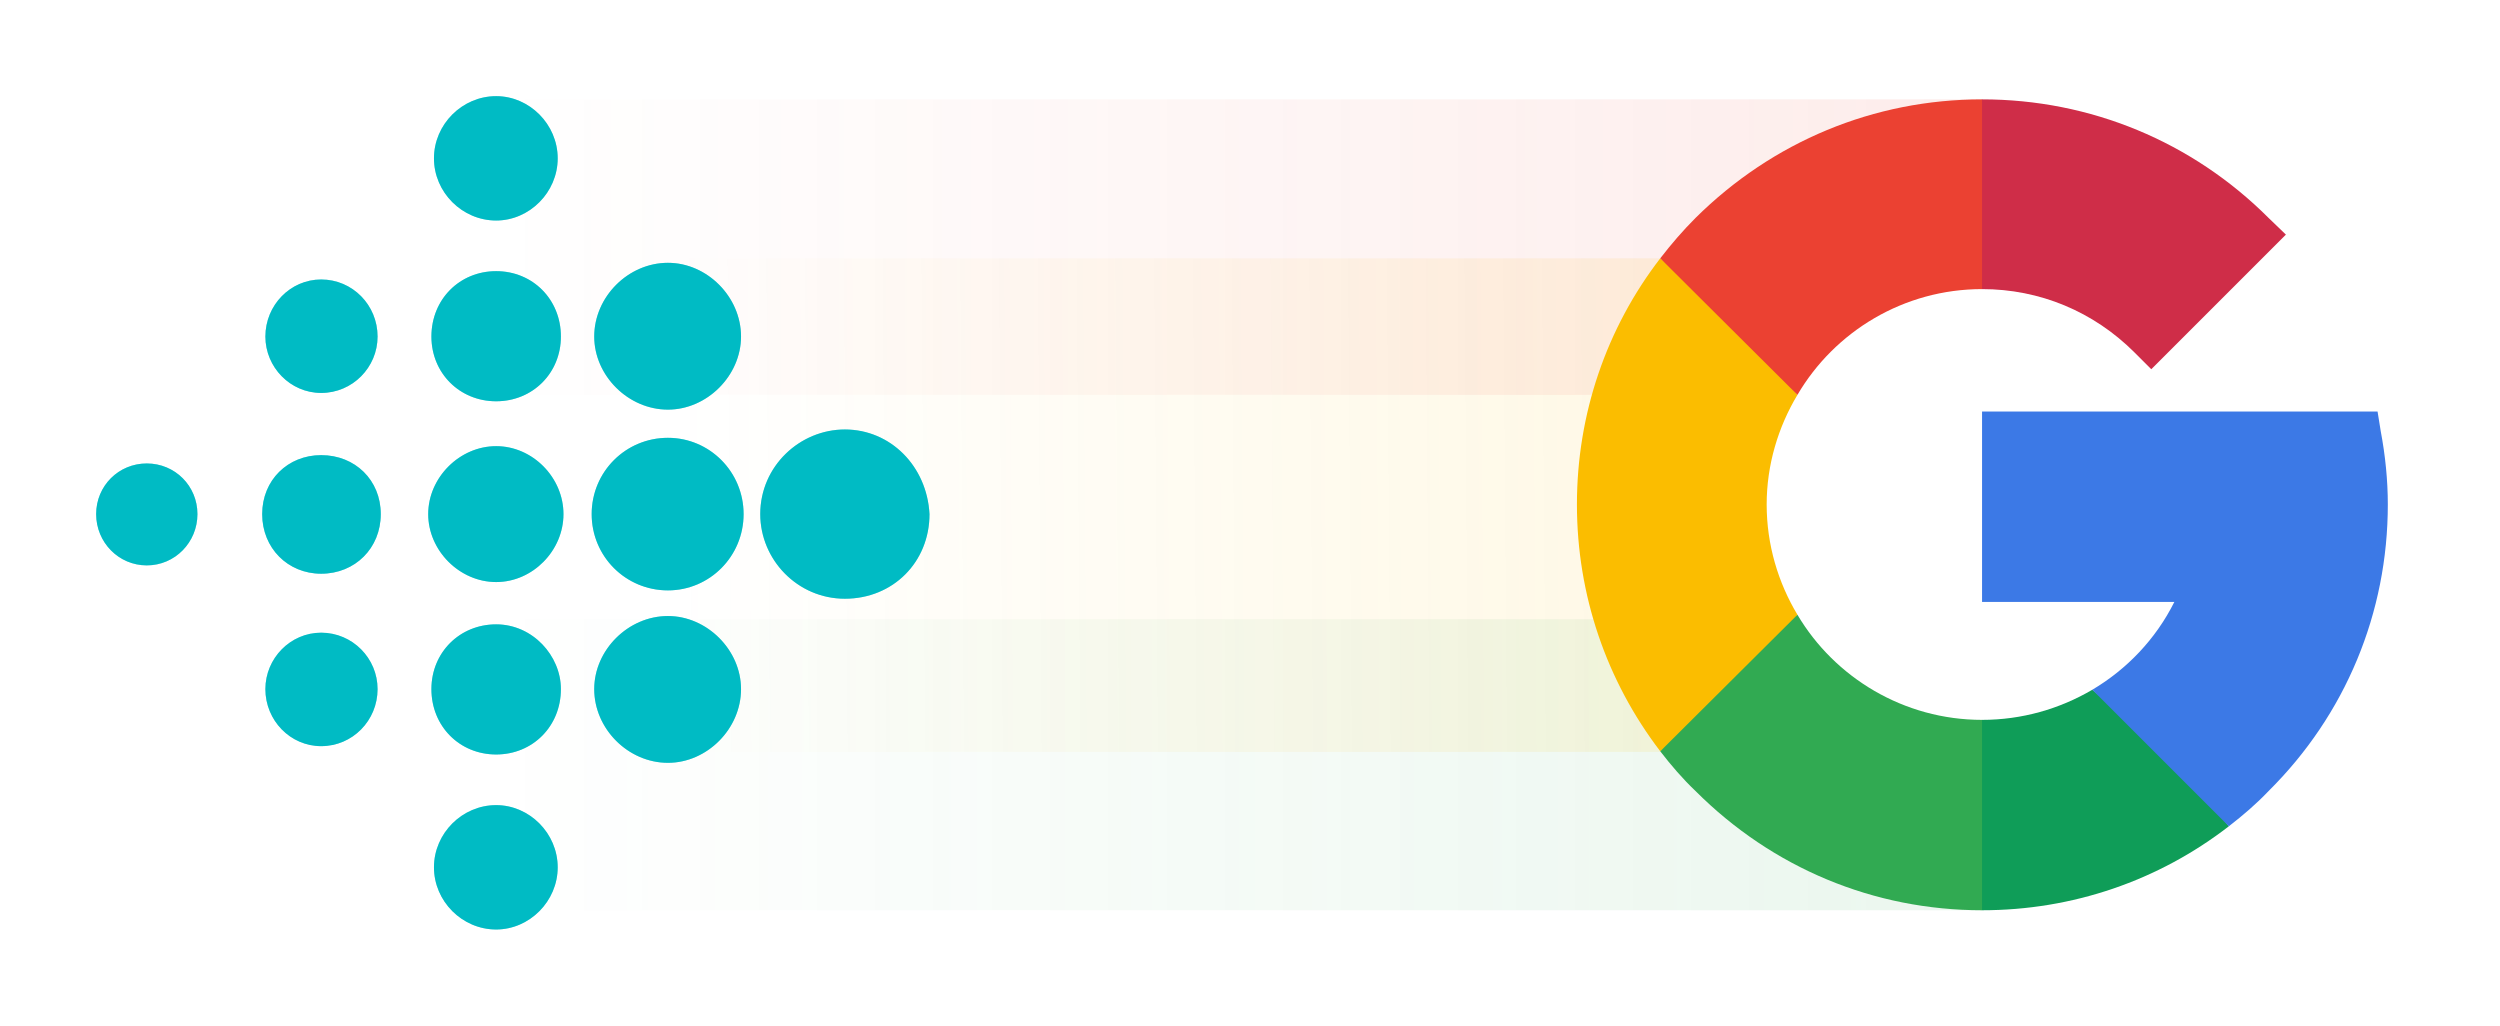 <svg xmlns="http://www.w3.org/2000/svg" width="390px" height="160px" viewBox="0 0 390 160"><defs><linearGradient id="d9vbhr4sfoe8cjblvyknaasi" x1="0" y1="45.4" x2="231.9" y2="45.4" gradientUnits="userSpaceOnUse"><stop offset="0" stop-color="#31aa52" stop-opacity="0"/><stop offset="1" stop-color="#31aa52" stop-opacity=".1"/></linearGradient><linearGradient id="lqsbgkp3qksgoy2utvn67yub" x1="0" y1="38.5" x2="154.3" y2="37.3" gradientUnits="userSpaceOnUse"><stop offset="0" stop-color="#fbbd00" stop-opacity="0"/><stop offset="1" stop-color="#fbbd00" stop-opacity=".1"/></linearGradient><linearGradient id="edfgey3fir355c5a344rv3a2" x1="0" y1="0" x2="231.9" y2="0" gradientUnits="userSpaceOnUse"><stop offset="0" stop-color="#eb4132" stop-opacity="0"/><stop offset="1" stop-color="#eb4132" stop-opacity=".1"/></linearGradient></defs><style>
@keyframes j2es5hbl2ec90dovligazzgt_t { 0% { transform: translate(309.3px,142px) scale(1,1) translate(-231.9px,-45.4px); animation-timing-function: cubic-bezier(.4,0,.6,1); } 40% { transform: translate(309.3px,142px) scale(.5,1) translate(-231.9px,-45.4px); animation-timing-function: cubic-bezier(.4,0,.6,1); } 100% { transform: translate(309.3px,142px) scale(1,1) translate(-231.9px,-45.4px); } }
@keyframes ydahe5688rp2d04nspoxm7vs_t { 0% { transform: translate(259px,78.8px) scale(1,1) translate(-154.3px,-38.5px); animation-timing-function: cubic-bezier(.4,0,.6,1); } 40% { transform: translate(259px,78.8px) scale(.3,1) translate(-154.3px,-38.5px); animation-timing-function: cubic-bezier(.4,0,.6,1); } 100% { transform: translate(259px,78.8px) scale(1,1) translate(-154.3px,-38.5px); } }
@keyframes wt3hixnnp2ha1b61m5tp1wvd_t { 0% { transform: translate(309.3px,54px) scale(1,1) translate(-231.9px,-38.5px); animation-timing-function: cubic-bezier(.4,0,.6,1); } 40% { transform: translate(309.3px,54px) scale(.5,1) translate(-231.9px,-38.5px); animation-timing-function: cubic-bezier(.4,0,.6,1); } 100% { transform: translate(309.3px,54px) scale(1,1) translate(-231.9px,-38.5px); } }
@keyframes mddqf88p3l37mbwb6ytzbbbr_t { 0% { transform: translate(15px,15px); animation-timing-function: cubic-bezier(.4,0,.6,1); } 100% { transform: translate(245px,15px); } }
@keyframes mddqf88p3l37mbwb6ytzbbbr_o { 0% { opacity: .2; animation-timing-function: cubic-bezier(.4,0,.6,1); } 100% { opacity: 0; } }
@keyframes m4tlnaec8sgu79vhvg1wk2e1_t { 0% { transform: translate(15px,15px); animation-timing-function: cubic-bezier(.4,0,.6,1); } 100% { transform: translate(245px,15px); } }
@keyframes m4tlnaec8sgu79vhvg1wk2e1_o { 0% { opacity: .2; animation-timing-function: cubic-bezier(.4,0,.6,1); } 100% { opacity: 0; } }
@keyframes t3mmmhebl1bkwhzj0vc5r2bk_o { 0% { opacity: 1; animation-timing-function: cubic-bezier(.4,0,.6,1); } 59.074% { opacity: .7; animation-timing-function: cubic-bezier(.4,0,.6,1); } 100% { opacity: 1; } }
@keyframes mnhlcoz8334dk5uxpydj23of_t { 0% { transform: translate(26.5px,80px) scale(0,1) translateX(18.9px); animation-timing-function: cubic-bezier(.4,0,.6,1); } 55% { transform: translate(118.7px,80px) scale(2,1) translateX(18.9px); animation-timing-function: cubic-bezier(.4,0,.6,1); } 100% { transform: translate(193.7px,80px) scale(0,1) translateX(18.9px); } }
@keyframes wmiu6ax8ylsfl51g9eb06o6x_t { 0% { transform: translate(8.3px,101.3px) scale(0,1) translateX(18.9px); animation-timing-function: cubic-bezier(.4,0,.6,1); } 60.024% { transform: translate(100.5px,101.3px) scale(2,1) translateX(18.9px); animation-timing-function: cubic-bezier(.4,0,.6,1); } 100% { transform: translate(175.5px,101.3px) scale(0,1) translateX(18.9px); } }
@keyframes y7dea1f60vm3hrk95nq7trgn_t { 0% { transform: translate(26.5px,92.2px) scale(0,1) translateX(18.9px); animation-timing-function: cubic-bezier(.4,0,.6,1); } 53.257% { transform: translate(168.7px,92.2px) scale(2,1) translateX(18.9px); animation-timing-function: cubic-bezier(.4,0,.6,1); } 100% { transform: translate(243.7px,92.2px) scale(0,1) translateX(18.9px); } }
@keyframes vpi0sgsqm75e7hkb9zy4v8t9_t { 0% { transform: translate(-12.4px,49.4px) scale(0,1) translateX(18.9px); animation-timing-function: cubic-bezier(.4,0,.6,1); } 63.577% { transform: translate(149.8px,49.4px) scale(2,1) translateX(18.9px); animation-timing-function: cubic-bezier(.4,0,.6,1); } 100% { transform: translate(224.8px,49.4px) scale(0,1) translateX(18.9px); } }
@keyframes i6ngl10q8uiwvbubclbaq9km_t { 0% { transform: translate(-11.8px,28.4px) scale(0,1) translateX(18.9px); animation-timing-function: cubic-bezier(.4,0,.6,1); } 53.464% { transform: translate(150.5px,28.4px) scale(2,1) translateX(18.9px); animation-timing-function: cubic-bezier(.4,0,.6,1); } 100% { transform: translate(225.5px,28.4px) scale(0,1) translateX(18.9px); } }
@keyframes u3mlwe17kw7h2vy1x8cqwm4z_t { 0% { transform: translate(12.5px,41.1px) scale(0,1) translateX(18.9px); animation-timing-function: cubic-bezier(.4,0,.6,1); } 54.941% { transform: translate(174.8px,41.1px) scale(2,1) translateX(18.9px); animation-timing-function: cubic-bezier(.4,0,.6,1); } 100% { transform: translate(249.8px,41.1px) scale(0,1) translateX(18.9px); } }
@keyframes muf94zcztqumq1s68ytco8c4_t { 0% { transform: translate(-11.7px,77.2px) scale(0,1) translateX(18.9px); animation-timing-function: cubic-bezier(.4,0,.6,1); } 55.08% { transform: translate(150.5px,77.2px) scale(2,1) translateX(18.9px); animation-timing-function: cubic-bezier(.4,0,.6,1); } 100% { transform: translate(225.5px,77.2px) scale(0,1) translateX(18.9px); } }
@keyframes yxxvu6ovm5gzcziueqy61015_t { 0% { transform: translate(27.2px,44.9px) scale(0,1) translateX(18.9px); animation-timing-function: cubic-bezier(.4,0,.6,1); } 63.437% { transform: translate(119.5px,44.9px) scale(2,1) translateX(18.9px); animation-timing-function: cubic-bezier(.4,0,.6,1); } 100% { transform: translate(194.5px,44.9px) scale(0,1) translateX(18.9px); } }
@keyframes sfu5abgkwr3z6fj06947nc5c_t { 0% { transform: translate(6.2px,25.3px) scale(0,1) translateX(18.9px); animation-timing-function: cubic-bezier(.4,0,.6,1); } 63.28% { transform: translate(98.5px,25.3px) scale(2,1) translateX(18.9px); animation-timing-function: cubic-bezier(.4,0,.6,1); } 100% { transform: translate(173.5px,25.3px) scale(0,1) translateX(18.9px); } }
@keyframes wiz8mqiu681zhy1w5jwwj85w_t { 0% { transform: translate(-6px,0px) scale(0,1) translateX(18.9px); animation-timing-function: cubic-bezier(.4,0,.6,1); } 50% { transform: translate(147.8px,.9px) scale(2,1) translateX(18.9px); animation-timing-function: cubic-bezier(.4,0,.6,1); } 100% { transform: translate(222.3px,.9px) scale(0,1) translateX(18.9px); } }
@keyframes su6khkw17mbblcej547wiogu_t { 0% { transform: translate(-4.3px,125.2px) scale(0,1) translateX(18.9px); animation-timing-function: cubic-bezier(.4,0,.6,1); } 49.355% { transform: translate(149.9px,125.2px) scale(2,1) translateX(18.9px); animation-timing-function: cubic-bezier(.4,0,.6,1); } 100% { transform: translate(224.9px,125.2px) scale(0,1) translateX(18.9px); } }
</style><title>Group 6</title><path fill="url(#d9vbhr4sfoe8cjblvyknaasi)" d="M0 0h173.9l58 45.4h-231.9Z" transform="translate(309.3,142) translate(-231.9,-45.4)" style="animation: 1s linear infinite both j2es5hbl2ec90dovligazzgt_t;"/><rect width="154.3" height="77" fill="url(#lqsbgkp3qksgoy2utvn67yub)" transform="translate(259,78.8) translate(-154.3,-38.5)" style="animation: 1s linear infinite both ydahe5688rp2d04nspoxm7vs_t;"/><path fill="url(#edfgey3fir355c5a344rv3a2)" d="M0 0h231.9l-60 46.1h-171.9Z" transform="translate(309.3,54) translate(-231.9,-38.5)" style="animation: 1s linear infinite both wt3hixnnp2ha1b61m5tp1wvd_t;"/><path d="M72 9.7c0 5.3-4.4 9.7-9.6 9.7c-5.3 0-9.7-4.4-9.7-9.7c0-5.3 4.4-9.7 9.7-9.7c5.2 0 9.6 4.4 9.6 9.7Zm17.2 16.3c-6.2 0-11.5 5.3-11.5 11.5c0 6.1 5.3 11.4 11.5 11.4c6.1 0 11.4-5.3 11.4-11.4c0-6.2-5.3-11.5-11.4-11.5Zm-26.8 1.3c-5.7 0-10.1 4.4-10.1 10.2c0 5.7 4.4 10.1 10.1 10.1c5.7 0 10.1-4.4 10.1-10.1c0-5.8-4.4-10.2-10.1-10.2Zm-27.3 1.3c-4.8 0-8.7 4-8.7 8.9c0 4.8 3.9 8.8 8.7 8.8c4.9 0 8.8-4 8.8-8.8c0-4.9-3.9-8.9-8.8-8.9Zm68.5 36.6c0-7.5 6.2-13.2 13.2-13.2c7.1 0 12.8 5.7 13.2 13.2c0 7.5-5.7 13.2-13.2 13.2c-7.4 0-13.2-6.1-13.2-13.2Zm-26.3 0c0-6.6 5.3-11.9 11.9-11.9c6.5 0 11.8 5.3 11.8 11.9c0 6.6-5.3 11.9-11.8 11.9c-6.6 0-11.9-5.3-11.9-11.9Zm-25.5 0c0-5.7 4.9-10.6 10.6-10.6c5.7 0 10.5 4.9 10.5 10.6c0 5.7-4.8 10.6-10.5 10.6c-5.7 0-10.6-4.9-10.6-10.6Zm-25.9 0c0-5.3 4-9.2 9.2-9.2c5.3 0 9.3 3.9 9.3 9.2c0 5.3-4 9.3-9.3 9.3c-5.2 0-9.2-4-9.2-9.3Zm-25.9 0c0-4.4 3.5-7.9 7.9-7.9c4.4 0 7.9 3.5 7.9 7.9c0 4.4-3.5 8-7.9 8c-4.4 0-7.9-3.6-7.9-8Zm89.2 15.9c-6.2 0-11.5 5.3-11.5 11.4c0 6.2 5.3 11.5 11.5 11.5c6.1 0 11.4-5.3 11.4-11.5c0-6.1-5.3-11.4-11.4-11.4Zm-26.8 1.3c-5.7 0-10.1 4.4-10.1 10.1c0 5.8 4.4 10.2 10.1 10.2c5.7 0 10.1-4.4 10.1-10.2c0-5.2-4.4-10.1-10.1-10.1Zm-27.3 1.3c-4.8 0-8.7 4-8.7 8.8c0 4.9 3.9 8.9 8.7 8.9c4.9 0 8.8-4 8.8-8.9c0-4.8-3.9-8.8-8.8-8.8Zm17.6 36.6c0-5.3 4.4-9.7 9.7-9.7c5.2 0 9.6 4.4 9.6 9.7c0 5.3-4.4 9.7-9.6 9.7c-5.3 0-9.7-4.4-9.7-9.7Z" fill="#00bbc4" fill-rule="evenodd" opacity=".2" transform="translate(77.4,24.7) translate(-62.4,-9.7)" style="animation: 1s linear infinite both mddqf88p3l37mbwb6ytzbbbr_t, 1s linear infinite both mddqf88p3l37mbwb6ytzbbbr_o;"/><path d="M72 9.7c0 5.3-4.4 9.7-9.6 9.7c-5.3 0-9.7-4.4-9.7-9.7c0-5.3 4.4-9.7 9.7-9.7c5.2 0 9.6 4.4 9.6 9.7Zm17.2 16.3c-6.2 0-11.5 5.3-11.5 11.5c0 6.1 5.3 11.4 11.5 11.4c6.1 0 11.4-5.3 11.4-11.4c0-6.2-5.3-11.5-11.4-11.5Zm-26.8 1.3c-5.7 0-10.1 4.4-10.1 10.2c0 5.7 4.4 10.1 10.1 10.1c5.7 0 10.1-4.4 10.1-10.1c0-5.8-4.4-10.2-10.1-10.2Zm-27.3 1.3c-4.8 0-8.7 4-8.7 8.9c0 4.8 3.9 8.8 8.7 8.8c4.9 0 8.8-4 8.8-8.8c0-4.9-3.9-8.9-8.8-8.9Zm68.5 36.6c0-7.5 6.2-13.2 13.2-13.2c7.1 0 12.8 5.7 13.2 13.2c0 7.5-5.7 13.2-13.2 13.2c-7.4 0-13.2-6.1-13.2-13.2Zm-26.3 0c0-6.6 5.3-11.9 11.9-11.9c6.5 0 11.8 5.3 11.8 11.9c0 6.6-5.3 11.9-11.8 11.9c-6.6 0-11.9-5.3-11.9-11.9Zm-25.5 0c0-5.7 4.9-10.6 10.6-10.6c5.7 0 10.5 4.9 10.5 10.6c0 5.7-4.8 10.6-10.5 10.6c-5.7 0-10.6-4.9-10.6-10.6Zm-25.9 0c0-5.3 4-9.2 9.2-9.2c5.3 0 9.3 3.9 9.3 9.2c0 5.3-4 9.3-9.3 9.3c-5.2 0-9.2-4-9.2-9.3Zm-25.9 0c0-4.4 3.5-7.9 7.9-7.9c4.4 0 7.9 3.5 7.9 7.9c0 4.4-3.5 8-7.9 8c-4.4 0-7.9-3.6-7.9-8Zm89.2 15.9c-6.2 0-11.5 5.3-11.5 11.4c0 6.2 5.3 11.5 11.5 11.5c6.1 0 11.4-5.3 11.4-11.5c0-6.1-5.3-11.4-11.4-11.4Zm-26.8 1.3c-5.7 0-10.1 4.4-10.1 10.1c0 5.8 4.4 10.2 10.1 10.2c5.7 0 10.1-4.4 10.1-10.2c0-5.2-4.4-10.1-10.1-10.1Zm-27.3 1.3c-4.8 0-8.7 4-8.7 8.8c0 4.9 3.9 8.9 8.7 8.9c4.9 0 8.8-4 8.8-8.9c0-4.8-3.9-8.8-8.8-8.8Zm17.6 36.6c0-5.3 4.4-9.7 9.7-9.7c5.2 0 9.6 4.4 9.6 9.7c0 5.3-4.4 9.7-9.6 9.7c-5.3 0-9.7-4.4-9.7-9.7Z" fill="#00bbc4" fill-rule="evenodd" opacity=".2" transform="translate(77.4,24.7) translate(-62.4,-9.7)" style="animation: 1s linear .5s infinite both m4tlnaec8sgu79vhvg1wk2e1_t, 1s linear .5s infinite both m4tlnaec8sgu79vhvg1wk2e1_o;"/><path d="M72 9.7c0 5.3-4.4 9.7-9.6 9.7c-5.3 0-9.7-4.4-9.7-9.7c0-5.3 4.4-9.7 9.7-9.7c5.2 0 9.6 4.4 9.6 9.7Zm17.2 16.3c-6.2 0-11.5 5.3-11.5 11.5c0 6.1 5.3 11.4 11.5 11.4c6.1 0 11.4-5.3 11.4-11.4c0-6.2-5.3-11.5-11.4-11.5Zm-26.8 1.3c-5.7 0-10.1 4.4-10.1 10.2c0 5.7 4.4 10.1 10.1 10.1c5.7 0 10.1-4.4 10.1-10.1c0-5.8-4.4-10.2-10.1-10.2Zm-27.3 1.3c-4.8 0-8.7 4-8.7 8.9c0 4.8 3.9 8.8 8.7 8.8c4.9 0 8.8-4 8.8-8.8c0-4.9-3.9-8.9-8.8-8.9Zm68.5 36.6c0-7.5 6.2-13.2 13.2-13.2c7.1 0 12.8 5.7 13.2 13.2c0 7.5-5.7 13.2-13.2 13.2c-7.4 0-13.2-6.1-13.2-13.2Zm-26.3 0c0-6.6 5.3-11.9 11.9-11.9c6.5 0 11.8 5.3 11.8 11.9c0 6.6-5.3 11.9-11.8 11.9c-6.6 0-11.9-5.3-11.9-11.9Zm-25.5 0c0-5.7 4.9-10.6 10.6-10.6c5.7 0 10.5 4.9 10.5 10.6c0 5.7-4.8 10.6-10.5 10.6c-5.7 0-10.6-4.9-10.6-10.6Zm-25.9 0c0-5.3 4-9.2 9.2-9.2c5.3 0 9.3 3.9 9.3 9.2c0 5.3-4 9.3-9.3 9.3c-5.2 0-9.2-4-9.2-9.3Zm-25.9 0c0-4.4 3.5-7.9 7.9-7.9c4.4 0 7.9 3.5 7.9 7.9c0 4.4-3.5 8-7.9 8c-4.4 0-7.9-3.6-7.9-8Zm89.2 15.9c-6.2 0-11.5 5.3-11.5 11.4c0 6.2 5.3 11.5 11.5 11.5c6.1 0 11.4-5.3 11.4-11.5c0-6.1-5.3-11.4-11.4-11.4Zm-26.8 1.3c-5.7 0-10.1 4.4-10.1 10.1c0 5.8 4.4 10.2 10.1 10.2c5.7 0 10.1-4.4 10.1-10.2c0-5.2-4.4-10.1-10.1-10.1Zm-27.3 1.3c-4.8 0-8.7 4-8.7 8.8c0 4.9 3.9 8.9 8.7 8.9c4.9 0 8.8-4 8.8-8.9c0-4.8-3.9-8.8-8.8-8.8Zm17.6 36.6c0-5.3 4.4-9.7 9.7-9.7c5.2 0 9.6 4.4 9.6 9.7c0 5.3-4.4 9.7-9.6 9.7c-5.3 0-9.7-4.4-9.7-9.7Z" fill="#00bbc4" fill-rule="evenodd" transform="translate(15,15)" style="animation: 1.38s linear infinite both t3mmmhebl1bkwhzj0vc5r2bk_o;"/><g transform="translate(246,15.5)"><path d="M29.6 63.2c0-6.2 1.8-12.1 4.8-17.1l-9.4-11.6l-12-9.7c-8.4 10.9-13 24.3-13 38.4c0 14.1 4.6 27.5 13 38.5l12-8.2l9.4-13.1c-3-5-4.8-10.9-4.8-17.2Z" fill="#fbbd00"/><path d="M63.2 96.8l-1.8 14.8l1.8 14.9c14.1 0 27.5-4.6 38.5-13.1l-8.7-10.9l-12.6-10.4c-5.1 3-11 4.7-17.2 4.7Z" fill="#0f9d58"/><path d="M34.4 80.4l-21.4 21.3c1.7 2.2 3.5 4.3 5.5 6.2c12 12 27.8 18.6 44.7 18.6v-29.7c-12.2 0-23-6.6-28.8-16.4Z" fill="#31aa52"/><path d="M126.5 63.2c0-3.8-0.4-7.7-1.1-11.4l-0.5-3.1h-61.7v29.7h30c-2.9 5.8-7.4 10.5-12.8 13.7l21.3 21.3c2.2-1.7 4.3-3.5 6.2-5.5c12-11.9 18.6-27.8 18.6-44.7Z" fill="#3c79e6"/><path d="M87 39.5l2.6 2.6l21-21l-2.7-2.6c-11.9-11.9-27.8-18.5-44.7-18.5l-1.8 14.8l1.8 14.8c9 0 17.4 3.5 23.8 9.9Z" fill="#cf2d48"/><path d="M63.2 29.6v-29.6c-16.9 0-32.7 6.6-44.7 18.5c-2 2-3.8 4.1-5.5 6.3l21.4 21.3c5.8-9.9 16.6-16.5 28.8-16.5Z" fill="#eb4132"/></g><g opacity=".3" transform="translate(85.7,15.8)"><path fill="#fbbd00" d="M18.9 0c0 .5-0.2 .9-2 .9c-10.5 0-35.8-0.4-35.8-0.9c0-0.5 25.3-0.9 35.8-0.9c1.8 0 2 .4 2 .9Z" transform="translate(26.5,80) scale(0,1) translate(18.9,0)" style="animation: 1s linear infinite both mnhlcoz8334dk5uxpydj23of_t;"/><path fill="#31aa52" d="M18.9 0c0 .5-0.2 .9-2 .9c-10.5 0-35.8-0.4-35.8-0.9c0-0.5 25.3-0.9 35.8-0.9c1.8 0 2 .4 2 .9Z" transform="translate(8.3,101.3) scale(0,1) translate(18.9,0)" style="animation: .83s linear infinite both wmiu6ax8ylsfl51g9eb06o6x_t;"/><path fill="#3c79e6" d="M18.9 0c0 .5-0.2 .9-2 .9c-10.5 0-35.8-0.4-35.8-0.9c0-0.5 25.3-0.9 35.8-0.9c1.8 0 2 .4 2 .9Z" transform="translate(26.5,92.2) scale(0,1) translate(18.9,0)" style="animation: .78s linear infinite both y7dea1f60vm3hrk95nq7trgn_t;"/><path fill="#3c79e6" d="M18.9 0c0 .5-0.2 .9-2 .9c-10.5 0-35.8-0.4-35.8-0.9c0-0.5 25.3-0.9 35.8-0.9c1.8 0 2 .4 2 .9Z" transform="translate(-12.4,49.4) scale(0,1) translate(18.9,0)" style="animation: .92s linear infinite both vpi0sgsqm75e7hkb9zy4v8t9_t;"/><path fill="#cf2d48" d="M18.9 0c0 .5-0.2 .9-2 .9c-10.5 0-35.8-0.4-35.8-0.9c0-0.5 25.3-0.9 35.8-0.9c1.8 0 2 .4 2 .9Z" transform="translate(-11.8,28.4) scale(0,1) translate(18.9,0)" style="animation: .97s linear infinite both i6ngl10q8uiwvbubclbaq9km_t;"/><path fill="#cf2d48" d="M18.9 0c0 .5-0.2 .9-2 .9c-10.5 0-35.8-0.4-35.8-0.9c0-0.5 25.3-0.9 35.8-0.9c1.8 0 2 .4 2 .9Z" transform="translate(12.5,41.1) scale(0,1) translate(18.9,0)" style="animation: .85s linear infinite both u3mlwe17kw7h2vy1x8cqwm4z_t;"/><path fill="#3c79e6" d="M18.9 0c0 .5-0.2 .9-2 .9c-10.5 0-35.8-0.4-35.8-0.9c0-0.5 25.3-0.9 35.8-0.9c1.8 0 2 .4 2 .9Z" transform="translate(-11.7,77.2) scale(0,1) translate(18.9,0)" style="animation: .82s linear infinite both muf94zcztqumq1s68ytco8c4_t;"/><path fill="#eb4132" d="M18.9 0c0 .5-0.2 .9-2 .9c-10.5 0-35.8-0.4-35.8-0.9c0-0.5 25.3-0.9 35.8-0.9c1.8 0 2 .4 2 .9Z" transform="translate(27.2,44.9) scale(0,1) translate(18.9,0)" style="animation: .87s linear infinite both yxxvu6ovm5gzcziueqy61015_t;"/><path fill="#fbbd00" d="M18.9 0c0 .5-0.2 .9-2 .9c-10.5 0-35.8-0.4-35.8-0.9c0-0.5 25.3-0.9 35.8-0.9c1.8 0 2 .4 2 .9Z" transform="translate(6.2,25.3) scale(0,1) translate(18.9,0)" style="animation: .82s linear infinite both sfu5abgkwr3z6fj06947nc5c_t;"/><path fill="#eb4132" d="M18.9 0c0 .5-0.2 .9-2 .9c-10.5 0-35.8-0.4-35.8-0.9c0-0.5 25.3-0.9 35.8-0.9c1.8 0 2 .4 2 .9Z" transform="translate(-6,0) scale(0,1) translate(18.9,0)" style="animation: 1.1s linear infinite both wiz8mqiu681zhy1w5jwwj85w_t;"/><path fill="#0f9d58" d="M18.9 0c0 .5-0.2 .9-2 .9c-10.5 0-35.8-0.4-35.8-0.9c0-0.5 25.3-0.9 35.8-0.9c1.8 0 2 .4 2 .9Z" transform="translate(-4.3,125.2) scale(0,1) translate(18.9,0)" style="animation: 1.32s linear infinite both su6khkw17mbblcej547wiogu_t;"/></g></svg>